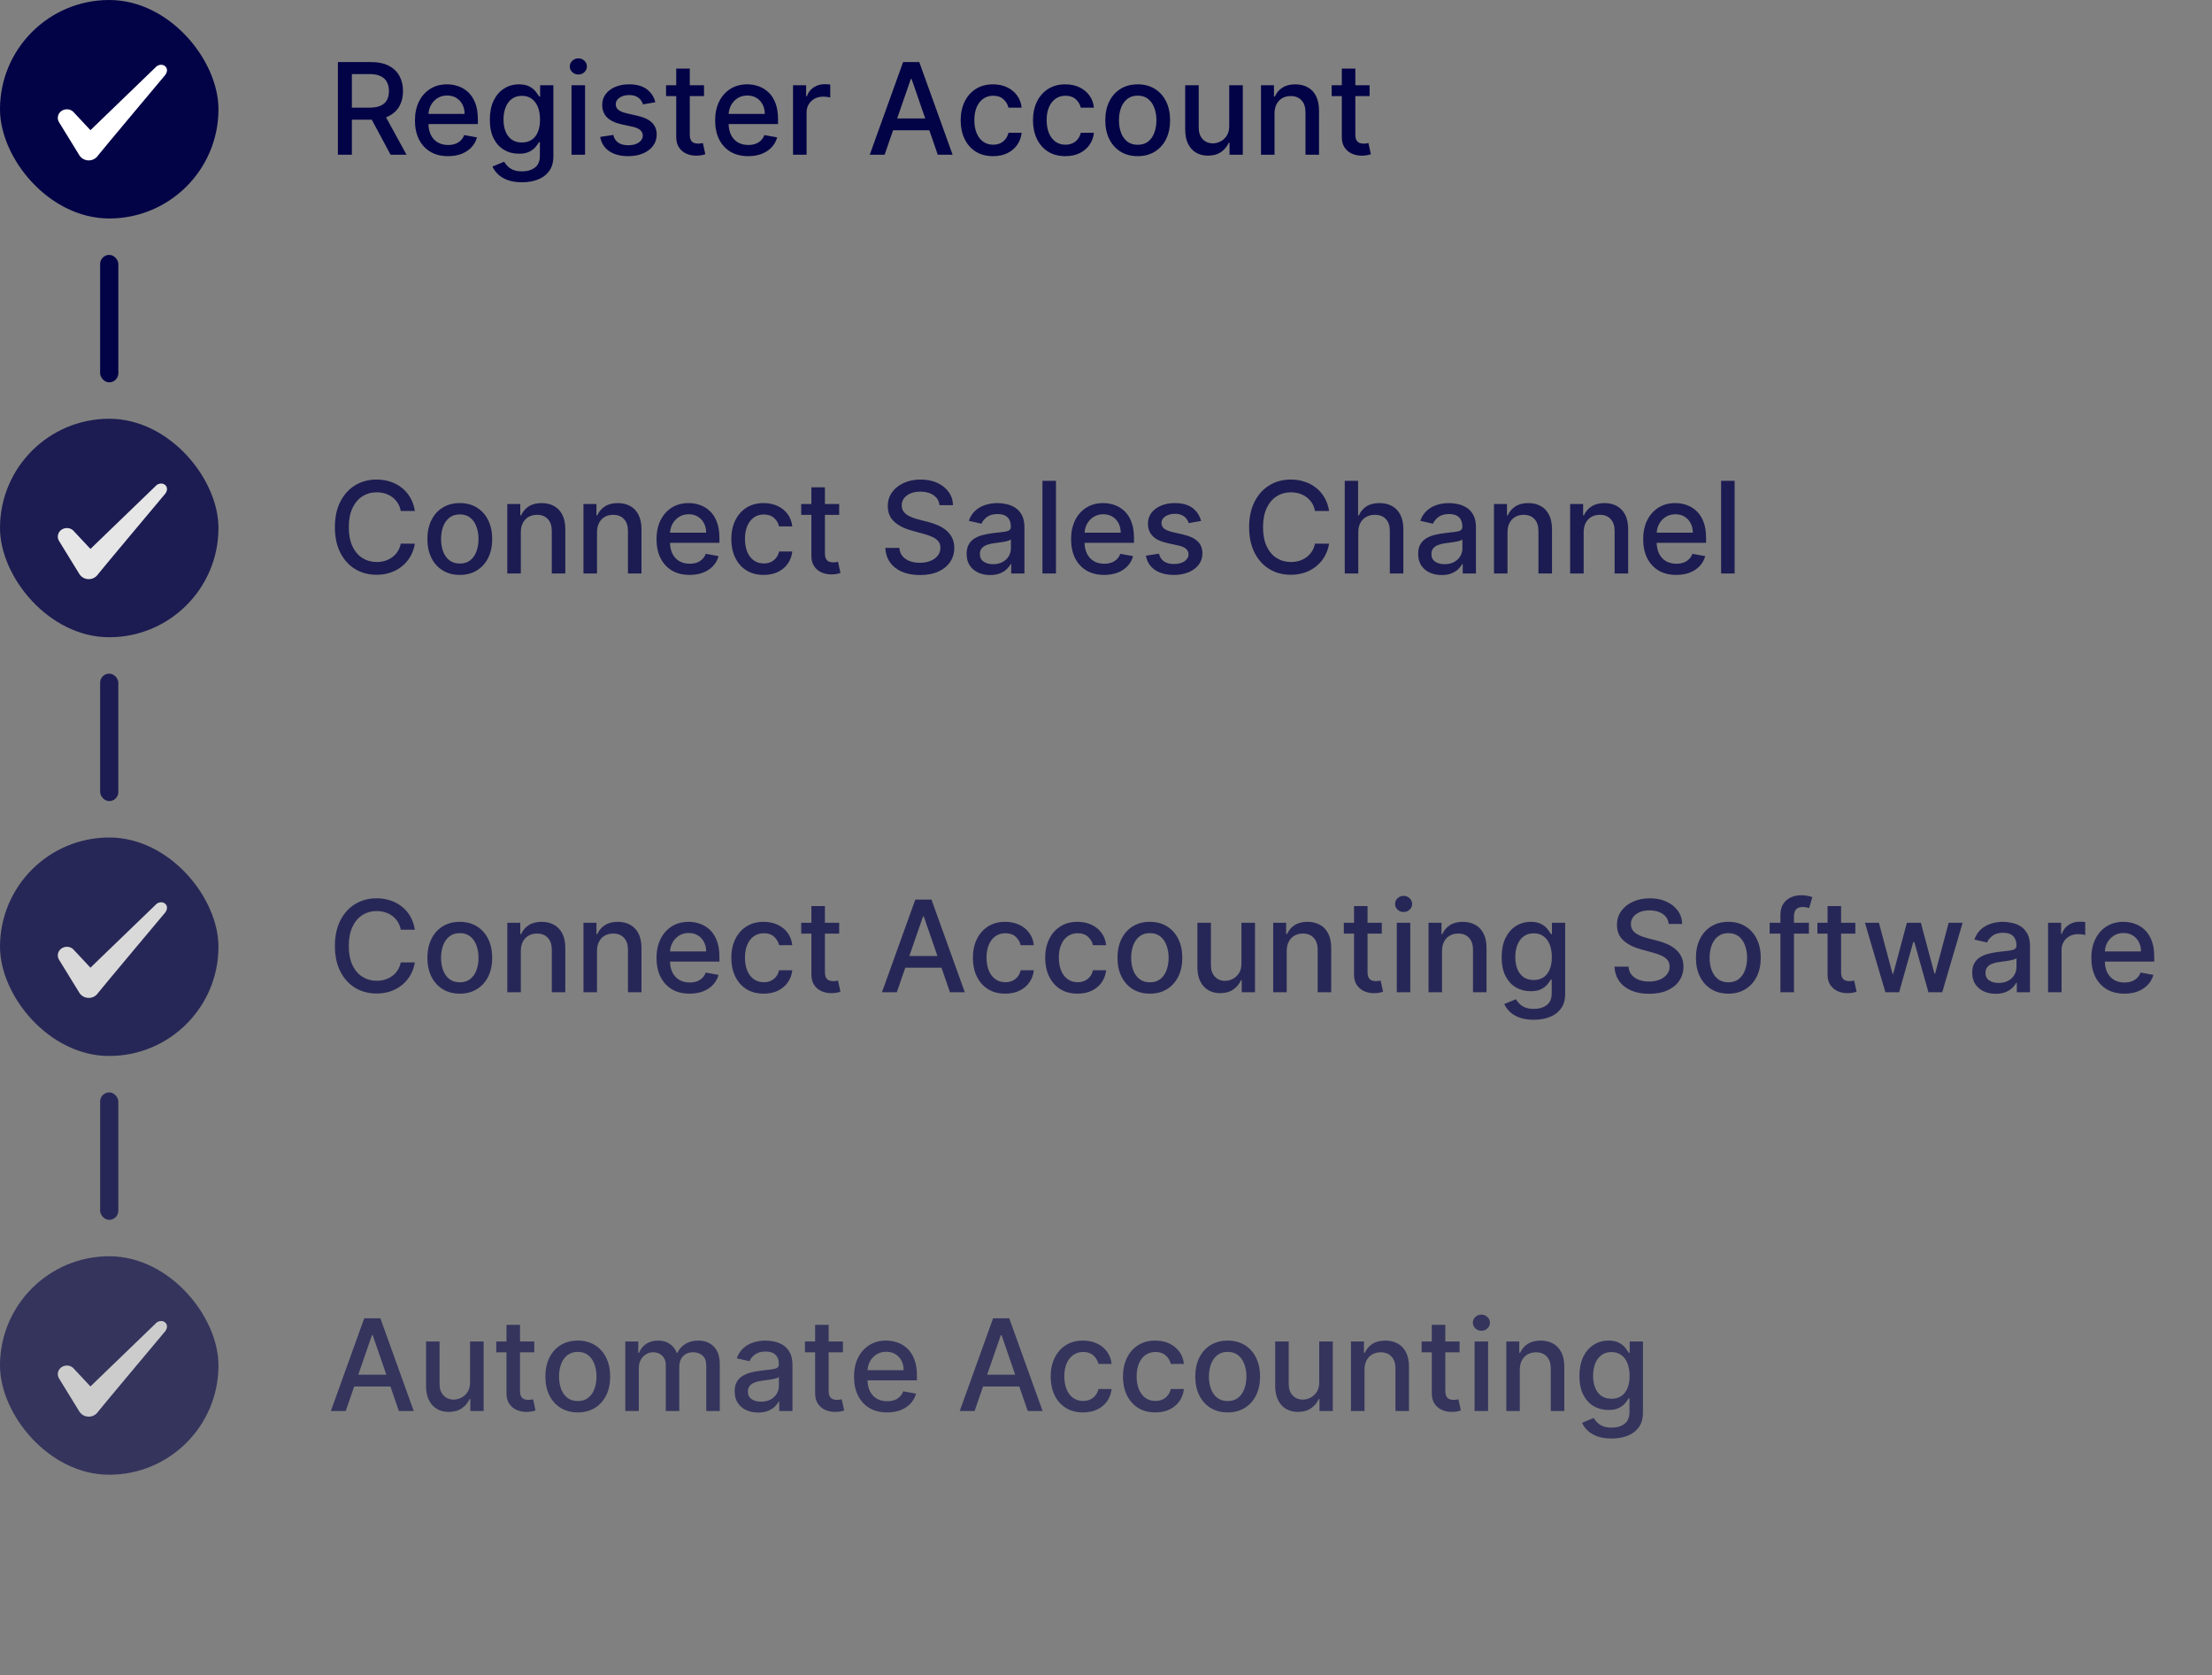 <svg width="243" height="184" viewBox="0 0 243 184" fill="none" xmlns="http://www.w3.org/2000/svg">
<rect x="0" y="0" width="243" height="184" fill="#808080" stroke="none"/>
<g clip-path="url(#clip0_6_53)">
<rect width="24" height="24" rx="12" fill="#020246"/>
<path fill-rule="evenodd" clip-rule="evenodd" d="M17.096 7.39L9.936 14.3L8.036 12.27C7.686 11.94 7.136 11.92 6.736 12.2C6.346 12.49 6.236 13 6.476 13.41L8.726 17.07C8.946 17.41 9.326 17.62 9.756 17.62C10.166 17.62 10.556 17.41 10.776 17.07C11.136 16.6 18.006 8.41 18.006 8.41C18.906 7.49 17.816 6.68 17.096 7.38V7.39Z" fill="white"/>
</g>
<rect x="11" y="28" width="2" height="14" rx="1" fill="#020246"/>
<path d="M37.119 17V6.818H40.748C41.537 6.818 42.191 6.954 42.712 7.226C43.235 7.498 43.626 7.874 43.885 8.354C44.144 8.832 44.273 9.384 44.273 10.01C44.273 10.633 44.142 11.182 43.88 11.655C43.621 12.126 43.23 12.492 42.707 12.754C42.186 13.016 41.532 13.147 40.743 13.147H37.994V11.825H40.604C41.101 11.825 41.505 11.753 41.817 11.611C42.132 11.468 42.362 11.261 42.508 10.989C42.654 10.718 42.727 10.391 42.727 10.01C42.727 9.625 42.652 9.292 42.503 9.011C42.357 8.729 42.127 8.513 41.812 8.364C41.5 8.212 41.091 8.136 40.584 8.136H38.655V17H37.119ZM42.145 12.406L44.66 17H42.91L40.445 12.406H42.145ZM49.218 17.154C48.466 17.154 47.818 16.993 47.274 16.672C46.734 16.347 46.316 15.891 46.022 15.305C45.73 14.715 45.584 14.024 45.584 13.232C45.584 12.449 45.73 11.76 46.022 11.163C46.316 10.567 46.727 10.101 47.254 9.766C47.785 9.432 48.404 9.264 49.114 9.264C49.545 9.264 49.962 9.335 50.367 9.478C50.771 9.62 51.134 9.844 51.455 10.149C51.777 10.454 52.031 10.85 52.216 11.337C52.402 11.821 52.495 12.41 52.495 13.102V13.629H46.424V12.516H51.038C51.038 12.124 50.958 11.778 50.799 11.477C50.64 11.172 50.416 10.931 50.128 10.756C49.843 10.58 49.508 10.492 49.124 10.492C48.706 10.492 48.342 10.595 48.03 10.8C47.722 11.003 47.483 11.268 47.314 11.596C47.148 11.921 47.066 12.274 47.066 12.655V13.525C47.066 14.035 47.155 14.47 47.334 14.827C47.516 15.185 47.77 15.459 48.095 15.648C48.419 15.833 48.799 15.926 49.233 15.926C49.515 15.926 49.772 15.886 50.004 15.807C50.236 15.724 50.436 15.601 50.605 15.439C50.774 15.277 50.904 15.076 50.993 14.837L52.4 15.091C52.287 15.505 52.085 15.868 51.794 16.18C51.505 16.488 51.142 16.728 50.705 16.901C50.27 17.07 49.775 17.154 49.218 17.154ZM57.346 20.023C56.739 20.023 56.217 19.943 55.779 19.784C55.345 19.625 54.991 19.415 54.716 19.153C54.441 18.891 54.235 18.604 54.099 18.293L55.377 17.766C55.466 17.912 55.586 18.066 55.735 18.228C55.887 18.394 56.093 18.535 56.351 18.651C56.613 18.767 56.95 18.825 57.36 18.825C57.924 18.825 58.39 18.687 58.758 18.412C59.125 18.14 59.309 17.706 59.309 17.109V15.608H59.215C59.125 15.77 58.996 15.951 58.827 16.15C58.661 16.349 58.433 16.521 58.141 16.667C57.849 16.813 57.47 16.886 57.002 16.886C56.399 16.886 55.856 16.745 55.372 16.463C54.891 16.178 54.51 15.759 54.228 15.205C53.95 14.648 53.811 13.964 53.811 13.152C53.811 12.34 53.948 11.644 54.223 11.064C54.502 10.484 54.883 10.04 55.367 9.732C55.851 9.42 56.399 9.264 57.012 9.264C57.486 9.264 57.869 9.344 58.161 9.503C58.453 9.659 58.68 9.841 58.842 10.05C59.008 10.258 59.135 10.443 59.225 10.602H59.334V9.364H60.791V17.169C60.791 17.825 60.638 18.364 60.334 18.785C60.029 19.206 59.616 19.517 59.096 19.72C58.578 19.922 57.995 20.023 57.346 20.023ZM57.331 15.653C57.758 15.653 58.119 15.553 58.414 15.354C58.713 15.152 58.938 14.864 59.091 14.489C59.246 14.111 59.324 13.659 59.324 13.132C59.324 12.618 59.248 12.166 59.096 11.775C58.943 11.384 58.719 11.079 58.424 10.86C58.129 10.638 57.765 10.527 57.331 10.527C56.883 10.527 56.51 10.643 56.212 10.875C55.914 11.104 55.688 11.415 55.536 11.81C55.387 12.204 55.312 12.645 55.312 13.132C55.312 13.633 55.388 14.072 55.541 14.45C55.693 14.827 55.919 15.122 56.217 15.335C56.519 15.547 56.89 15.653 57.331 15.653ZM62.784 17V9.364H64.271V17H62.784ZM63.535 8.185C63.277 8.185 63.055 8.099 62.869 7.927C62.687 7.751 62.596 7.542 62.596 7.3C62.596 7.055 62.687 6.846 62.869 6.674C63.055 6.498 63.277 6.411 63.535 6.411C63.794 6.411 64.014 6.498 64.196 6.674C64.382 6.846 64.475 7.055 64.475 7.3C64.475 7.542 64.382 7.751 64.196 7.927C64.014 8.099 63.794 8.185 63.535 8.185ZM71.993 11.228L70.646 11.467C70.589 11.294 70.5 11.13 70.377 10.974C70.258 10.819 70.096 10.691 69.89 10.592C69.685 10.492 69.428 10.443 69.12 10.443C68.699 10.443 68.347 10.537 68.066 10.726C67.784 10.912 67.643 11.152 67.643 11.447C67.643 11.702 67.737 11.907 67.926 12.063C68.115 12.219 68.42 12.347 68.841 12.446L70.054 12.724C70.757 12.887 71.281 13.137 71.625 13.475C71.97 13.813 72.142 14.252 72.142 14.793C72.142 15.25 72.01 15.658 71.745 16.016C71.483 16.37 71.116 16.649 70.646 16.851C70.178 17.053 69.636 17.154 69.02 17.154C68.165 17.154 67.467 16.972 66.927 16.607C66.387 16.239 66.055 15.717 65.933 15.041L67.37 14.822C67.459 15.197 67.643 15.48 67.921 15.673C68.2 15.861 68.563 15.956 69.01 15.956C69.497 15.956 69.887 15.855 70.178 15.653C70.47 15.447 70.616 15.197 70.616 14.902C70.616 14.663 70.526 14.463 70.347 14.3C70.172 14.138 69.902 14.015 69.537 13.932L68.245 13.649C67.532 13.487 67.005 13.228 66.663 12.874C66.326 12.519 66.156 12.07 66.156 11.526C66.156 11.075 66.282 10.681 66.534 10.343C66.786 10.005 67.134 9.741 67.578 9.553C68.022 9.36 68.531 9.264 69.105 9.264C69.93 9.264 70.579 9.443 71.053 9.801C71.527 10.156 71.841 10.631 71.993 11.228ZM77.341 9.364V10.557H73.17V9.364H77.341ZM74.289 7.534H75.775V14.758C75.775 15.046 75.818 15.263 75.904 15.409C75.991 15.552 76.102 15.649 76.238 15.702C76.377 15.752 76.528 15.777 76.69 15.777C76.809 15.777 76.914 15.769 77.003 15.752C77.093 15.736 77.162 15.722 77.212 15.712L77.481 16.94C77.394 16.974 77.272 17.007 77.113 17.04C76.954 17.076 76.755 17.096 76.516 17.099C76.125 17.106 75.76 17.037 75.422 16.891C75.084 16.745 74.811 16.519 74.602 16.215C74.393 15.91 74.289 15.527 74.289 15.066V7.534ZM82.195 17.154C81.442 17.154 80.794 16.993 80.251 16.672C79.711 16.347 79.293 15.891 78.998 15.305C78.706 14.715 78.561 14.024 78.561 13.232C78.561 12.449 78.706 11.76 78.998 11.163C79.293 10.567 79.704 10.101 80.231 9.766C80.761 9.432 81.381 9.264 82.09 9.264C82.521 9.264 82.939 9.335 83.343 9.478C83.748 9.62 84.111 9.844 84.432 10.149C84.754 10.454 85.007 10.85 85.193 11.337C85.378 11.821 85.471 12.41 85.471 13.102V13.629H79.401V12.516H84.014C84.014 12.124 83.935 11.778 83.776 11.477C83.617 11.172 83.393 10.931 83.105 10.756C82.82 10.58 82.485 10.492 82.1 10.492C81.683 10.492 81.318 10.595 81.007 10.8C80.698 11.003 80.46 11.268 80.291 11.596C80.125 11.921 80.042 12.274 80.042 12.655V13.525C80.042 14.035 80.132 14.47 80.311 14.827C80.493 15.185 80.746 15.459 81.071 15.648C81.396 15.833 81.775 15.926 82.21 15.926C82.491 15.926 82.748 15.886 82.98 15.807C83.212 15.724 83.413 15.601 83.582 15.439C83.751 15.277 83.88 15.076 83.97 14.837L85.377 15.091C85.264 15.505 85.062 15.868 84.77 16.18C84.482 16.488 84.119 16.728 83.681 16.901C83.247 17.07 82.752 17.154 82.195 17.154ZM87.12 17V9.364H88.557V10.577H88.637C88.776 10.166 89.021 9.843 89.373 9.607C89.727 9.369 90.128 9.249 90.576 9.249C90.668 9.249 90.778 9.253 90.904 9.259C91.033 9.266 91.134 9.274 91.207 9.284V10.706C91.147 10.689 91.041 10.671 90.889 10.651C90.736 10.628 90.584 10.617 90.431 10.617C90.08 10.617 89.767 10.691 89.492 10.84C89.22 10.986 89.005 11.19 88.846 11.452C88.686 11.71 88.607 12.005 88.607 12.337V17H87.12ZM97.178 17H95.547L99.211 6.818H100.986L104.65 17H103.02L100.141 8.668H100.061L97.178 17ZM97.451 13.013H102.741V14.305H97.451V13.013ZM109.095 17.154C108.356 17.154 107.719 16.987 107.186 16.652C106.655 16.314 106.248 15.848 105.963 15.255C105.678 14.662 105.535 13.982 105.535 13.217C105.535 12.441 105.681 11.757 105.973 11.163C106.264 10.567 106.675 10.101 107.206 9.766C107.736 9.432 108.361 9.264 109.08 9.264C109.66 9.264 110.177 9.372 110.631 9.587C111.085 9.799 111.451 10.098 111.73 10.482C112.011 10.867 112.179 11.316 112.232 11.829H110.785C110.706 11.472 110.523 11.163 110.238 10.905C109.957 10.646 109.579 10.517 109.105 10.517C108.69 10.517 108.328 10.626 108.016 10.845C107.708 11.061 107.467 11.369 107.295 11.77C107.123 12.168 107.037 12.638 107.037 13.182C107.037 13.739 107.121 14.219 107.29 14.624C107.459 15.028 107.698 15.341 108.006 15.563C108.318 15.785 108.684 15.896 109.105 15.896C109.386 15.896 109.642 15.845 109.87 15.742C110.102 15.636 110.296 15.485 110.452 15.29C110.611 15.094 110.722 14.859 110.785 14.584H112.232C112.179 15.078 112.018 15.518 111.75 15.906C111.481 16.294 111.122 16.599 110.671 16.821C110.223 17.043 109.698 17.154 109.095 17.154ZM117.038 17.154C116.299 17.154 115.663 16.987 115.129 16.652C114.599 16.314 114.191 15.848 113.906 15.255C113.621 14.662 113.479 13.982 113.479 13.217C113.479 12.441 113.624 11.757 113.916 11.163C114.208 10.567 114.619 10.101 115.149 9.766C115.679 9.432 116.304 9.264 117.023 9.264C117.603 9.264 118.12 9.372 118.574 9.587C119.028 9.799 119.395 10.098 119.673 10.482C119.955 10.867 120.122 11.316 120.175 11.829H118.729C118.649 11.472 118.467 11.163 118.182 10.905C117.9 10.646 117.522 10.517 117.048 10.517C116.634 10.517 116.271 10.626 115.959 10.845C115.651 11.061 115.411 11.369 115.238 11.77C115.066 12.168 114.98 12.638 114.98 13.182C114.98 13.739 115.064 14.219 115.233 14.624C115.403 15.028 115.641 15.341 115.949 15.563C116.261 15.785 116.627 15.896 117.048 15.896C117.33 15.896 117.585 15.845 117.814 15.742C118.046 15.636 118.24 15.485 118.395 15.29C118.555 15.094 118.666 14.859 118.729 14.584H120.175C120.122 15.078 119.961 15.518 119.693 15.906C119.425 16.294 119.065 16.599 118.614 16.821C118.167 17.043 117.641 17.154 117.038 17.154ZM124.982 17.154C124.266 17.154 123.641 16.99 123.107 16.662C122.574 16.334 122.159 15.875 121.864 15.285C121.569 14.695 121.422 14.005 121.422 13.217C121.422 12.425 121.569 11.732 121.864 11.139C122.159 10.545 122.574 10.085 123.107 9.756C123.641 9.428 124.266 9.264 124.982 9.264C125.697 9.264 126.322 9.428 126.856 9.756C127.389 10.085 127.804 10.545 128.099 11.139C128.394 11.732 128.541 12.425 128.541 13.217C128.541 14.005 128.394 14.695 128.099 15.285C127.804 15.875 127.389 16.334 126.856 16.662C126.322 16.99 125.697 17.154 124.982 17.154ZM124.987 15.906C125.451 15.906 125.835 15.784 126.14 15.538C126.445 15.293 126.67 14.967 126.816 14.559C126.965 14.151 127.04 13.702 127.04 13.212C127.04 12.724 126.965 12.277 126.816 11.869C126.67 11.458 126.445 11.129 126.14 10.88C125.835 10.631 125.451 10.507 124.987 10.507C124.519 10.507 124.131 10.631 123.823 10.88C123.518 11.129 123.291 11.458 123.142 11.869C122.996 12.277 122.923 12.724 122.923 13.212C122.923 13.702 122.996 14.151 123.142 14.559C123.291 14.967 123.518 15.293 123.823 15.538C124.131 15.784 124.519 15.906 124.987 15.906ZM135.038 13.833V9.364H136.529V17H135.068V15.678H134.988C134.812 16.085 134.531 16.425 134.143 16.697C133.758 16.965 133.28 17.099 132.706 17.099C132.216 17.099 131.781 16.992 131.404 16.776C131.029 16.558 130.734 16.234 130.519 15.807C130.307 15.379 130.2 14.851 130.2 14.221V9.364H131.687V14.042C131.687 14.562 131.831 14.977 132.119 15.285C132.408 15.593 132.782 15.747 133.243 15.747C133.521 15.747 133.798 15.678 134.073 15.538C134.352 15.399 134.582 15.189 134.764 14.907C134.95 14.625 135.041 14.267 135.038 13.833ZM140.013 12.466V17H138.527V9.364H139.953V10.607H140.048C140.224 10.202 140.499 9.877 140.873 9.632C141.251 9.387 141.727 9.264 142.3 9.264C142.82 9.264 143.276 9.374 143.667 9.592C144.058 9.808 144.362 10.129 144.577 10.557C144.792 10.984 144.9 11.513 144.9 12.143V17H143.414V12.322C143.414 11.768 143.27 11.336 142.981 11.024C142.693 10.709 142.297 10.552 141.793 10.552C141.448 10.552 141.142 10.626 140.873 10.776C140.608 10.925 140.398 11.143 140.242 11.432C140.089 11.717 140.013 12.062 140.013 12.466ZM150.458 9.364V10.557H146.287V9.364H150.458ZM147.406 7.534H148.892V14.758C148.892 15.046 148.935 15.263 149.022 15.409C149.108 15.552 149.219 15.649 149.355 15.702C149.494 15.752 149.645 15.777 149.807 15.777C149.926 15.777 150.031 15.769 150.12 15.752C150.21 15.736 150.279 15.722 150.329 15.712L150.598 16.94C150.511 16.974 150.389 17.007 150.23 17.04C150.071 17.076 149.872 17.096 149.633 17.099C149.242 17.106 148.877 17.037 148.539 16.891C148.201 16.745 147.928 16.519 147.719 16.215C147.51 15.91 147.406 15.527 147.406 15.066V7.534Z" fill="#020246"/>
<g opacity="0.8">
<g clip-path="url(#clip1_6_53)">
<rect y="46" width="24" height="24" rx="12" fill="#020246"/>
<path fill-rule="evenodd" clip-rule="evenodd" d="M17.096 53.39L9.936 60.3L8.036 58.27C7.686 57.94 7.136 57.92 6.736 58.2C6.346 58.49 6.236 59 6.476 59.41L8.726 63.07C8.946 63.41 9.326 63.62 9.756 63.62C10.166 63.62 10.556 63.41 10.776 63.07C11.136 62.6 18.006 54.41 18.006 54.41C18.906 53.49 17.816 52.68 17.096 53.38V53.39Z" fill="white"/>
</g>
<rect x="11" y="74" width="2" height="14" rx="1" fill="#020246"/>
<path d="M45.575 56.129H44.024C43.965 55.798 43.853 55.506 43.691 55.254C43.529 55.002 43.33 54.789 43.094 54.613C42.859 54.437 42.596 54.305 42.304 54.215C42.016 54.126 41.709 54.081 41.384 54.081C40.798 54.081 40.272 54.228 39.808 54.523C39.347 54.818 38.983 55.251 38.715 55.821C38.449 56.391 38.317 57.087 38.317 57.909C38.317 58.738 38.449 59.437 38.715 60.007C38.983 60.577 39.349 61.008 39.813 61.3C40.277 61.591 40.799 61.737 41.379 61.737C41.701 61.737 42.006 61.694 42.294 61.608C42.586 61.519 42.849 61.388 43.084 61.215C43.32 61.043 43.519 60.832 43.681 60.584C43.847 60.332 43.961 60.044 44.024 59.719L45.575 59.724C45.492 60.224 45.332 60.685 45.093 61.106C44.858 61.523 44.554 61.885 44.183 62.19C43.815 62.491 43.394 62.725 42.92 62.891C42.447 63.056 41.929 63.139 41.369 63.139C40.488 63.139 39.702 62.93 39.013 62.513C38.323 62.092 37.78 61.49 37.382 60.708C36.988 59.926 36.791 58.993 36.791 57.909C36.791 56.822 36.989 55.889 37.387 55.11C37.785 54.328 38.328 53.728 39.018 53.31C39.707 52.889 40.491 52.679 41.369 52.679C41.91 52.679 42.413 52.757 42.881 52.913C43.351 53.065 43.774 53.291 44.148 53.589C44.523 53.884 44.833 54.245 45.078 54.673C45.323 55.097 45.489 55.582 45.575 56.129ZM50.511 63.154C49.795 63.154 49.17 62.99 48.636 62.662C48.103 62.334 47.689 61.875 47.394 61.285C47.099 60.695 46.951 60.005 46.951 59.217C46.951 58.425 47.099 57.732 47.394 57.139C47.689 56.545 48.103 56.084 48.636 55.756C49.17 55.428 49.795 55.264 50.511 55.264C51.227 55.264 51.852 55.428 52.385 55.756C52.919 56.084 53.333 56.545 53.628 57.139C53.923 57.732 54.071 58.425 54.071 59.217C54.071 60.005 53.923 60.695 53.628 61.285C53.333 61.875 52.919 62.334 52.385 62.662C51.852 62.99 51.227 63.154 50.511 63.154ZM50.516 61.906C50.98 61.906 51.364 61.784 51.669 61.538C51.974 61.293 52.2 60.967 52.345 60.559C52.495 60.151 52.569 59.702 52.569 59.212C52.569 58.724 52.495 58.277 52.345 57.869C52.2 57.458 51.974 57.129 51.669 56.88C51.364 56.631 50.98 56.507 50.516 56.507C50.048 56.507 49.661 56.631 49.352 56.88C49.047 57.129 48.821 57.458 48.671 57.869C48.526 58.277 48.453 58.724 48.453 59.212C48.453 59.702 48.526 60.151 48.671 60.559C48.821 60.967 49.047 61.293 49.352 61.538C49.661 61.784 50.048 61.906 50.516 61.906ZM57.216 58.466V63H55.73V55.364H57.157V56.606H57.251C57.427 56.202 57.702 55.877 58.076 55.632C58.454 55.387 58.93 55.264 59.503 55.264C60.024 55.264 60.479 55.374 60.87 55.592C61.261 55.808 61.565 56.129 61.78 56.557C61.996 56.984 62.103 57.513 62.103 58.143V63H60.617V58.322C60.617 57.768 60.473 57.336 60.184 57.024C59.896 56.709 59.5 56.552 58.996 56.552C58.651 56.552 58.345 56.626 58.076 56.776C57.811 56.925 57.601 57.144 57.445 57.432C57.292 57.717 57.216 58.062 57.216 58.466ZM65.584 58.466V63H64.097V55.364H65.524V56.606H65.618C65.794 56.202 66.069 55.877 66.444 55.632C66.821 55.387 67.297 55.264 67.87 55.264C68.391 55.264 68.847 55.374 69.238 55.592C69.629 55.808 69.932 56.129 70.147 56.557C70.363 56.984 70.471 57.513 70.471 58.143V63H68.984V58.322C68.984 57.768 68.84 57.336 68.552 57.024C68.263 56.709 67.867 56.552 67.363 56.552C67.019 56.552 66.712 56.626 66.444 56.776C66.178 56.925 65.968 57.144 65.812 57.432C65.66 57.717 65.584 58.062 65.584 58.466ZM75.755 63.154C75.003 63.154 74.355 62.993 73.811 62.672C73.271 62.347 72.854 61.891 72.559 61.305C72.267 60.715 72.121 60.024 72.121 59.231C72.121 58.449 72.267 57.76 72.559 57.163C72.854 56.567 73.265 56.101 73.791 55.766C74.322 55.432 74.942 55.264 75.651 55.264C76.082 55.264 76.499 55.336 76.904 55.478C77.308 55.62 77.671 55.844 77.993 56.149C78.314 56.454 78.568 56.85 78.753 57.337C78.939 57.821 79.032 58.41 79.032 59.102V59.629H72.961V58.516H77.575C77.575 58.124 77.495 57.778 77.336 57.477C77.177 57.172 76.954 56.931 76.665 56.756C76.38 56.58 76.045 56.492 75.661 56.492C75.243 56.492 74.879 56.595 74.567 56.8C74.259 57.003 74.02 57.268 73.851 57.596C73.686 57.921 73.603 58.274 73.603 58.655V59.525C73.603 60.035 73.692 60.469 73.871 60.827C74.053 61.185 74.307 61.459 74.632 61.648C74.957 61.833 75.336 61.926 75.77 61.926C76.052 61.926 76.309 61.886 76.541 61.807C76.773 61.724 76.973 61.601 77.142 61.439C77.311 61.276 77.441 61.076 77.53 60.837L78.937 61.091C78.825 61.505 78.622 61.868 78.331 62.18C78.042 62.488 77.679 62.728 77.242 62.901C76.808 63.07 76.312 63.154 75.755 63.154ZM83.897 63.154C83.158 63.154 82.522 62.987 81.989 62.652C81.458 62.314 81.05 61.848 80.765 61.255C80.48 60.662 80.338 59.982 80.338 59.217C80.338 58.441 80.484 57.757 80.775 57.163C81.067 56.567 81.478 56.101 82.008 55.766C82.539 55.432 83.163 55.264 83.883 55.264C84.463 55.264 84.98 55.372 85.434 55.587C85.888 55.8 86.254 56.098 86.532 56.482C86.814 56.867 86.982 57.316 87.035 57.83H85.588C85.508 57.472 85.326 57.163 85.041 56.905C84.759 56.646 84.382 56.517 83.907 56.517C83.493 56.517 83.13 56.626 82.819 56.845C82.51 57.061 82.27 57.369 82.098 57.77C81.925 58.168 81.839 58.638 81.839 59.182C81.839 59.739 81.924 60.219 82.093 60.624C82.262 61.028 82.501 61.341 82.809 61.563C83.12 61.785 83.487 61.896 83.907 61.896C84.189 61.896 84.444 61.845 84.673 61.742C84.905 61.636 85.099 61.485 85.255 61.29C85.414 61.094 85.525 60.859 85.588 60.584H87.035C86.982 61.078 86.821 61.519 86.552 61.906C86.284 62.294 85.924 62.599 85.474 62.821C85.026 63.043 84.501 63.154 83.897 63.154ZM92.189 55.364V56.557H88.018V55.364H92.189ZM89.136 53.534H90.623V60.758C90.623 61.046 90.666 61.263 90.752 61.409C90.838 61.552 90.949 61.649 91.085 61.702C91.224 61.752 91.375 61.777 91.538 61.777C91.657 61.777 91.761 61.769 91.851 61.752C91.94 61.736 92.01 61.722 92.06 61.712L92.328 62.94C92.242 62.974 92.119 63.007 91.96 63.04C91.801 63.076 91.602 63.096 91.364 63.099C90.972 63.106 90.608 63.036 90.27 62.891C89.932 62.745 89.658 62.519 89.45 62.215C89.241 61.91 89.136 61.527 89.136 61.066V53.534ZM103.211 55.493C103.158 55.022 102.939 54.658 102.555 54.399C102.17 54.137 101.686 54.006 101.103 54.006C100.685 54.006 100.324 54.073 100.019 54.205C99.714 54.334 99.477 54.514 99.308 54.742C99.142 54.968 99.06 55.224 99.06 55.513C99.06 55.755 99.116 55.964 99.229 56.139C99.345 56.315 99.496 56.462 99.681 56.582C99.87 56.698 100.072 56.795 100.288 56.875C100.503 56.951 100.71 57.014 100.909 57.064L101.903 57.322C102.228 57.402 102.561 57.51 102.903 57.646C103.244 57.782 103.561 57.961 103.852 58.182C104.144 58.405 104.379 58.68 104.558 59.008C104.741 59.336 104.832 59.729 104.832 60.186C104.832 60.763 104.683 61.275 104.384 61.722C104.089 62.17 103.66 62.523 103.097 62.781C102.536 63.04 101.859 63.169 101.063 63.169C100.301 63.169 99.641 63.048 99.085 62.806C98.528 62.564 98.092 62.221 97.777 61.777C97.462 61.33 97.288 60.799 97.255 60.186H98.796C98.826 60.554 98.945 60.861 99.154 61.106C99.366 61.348 99.636 61.528 99.965 61.648C100.296 61.764 100.659 61.822 101.053 61.822C101.487 61.822 101.874 61.754 102.212 61.618C102.553 61.479 102.821 61.286 103.017 61.041C103.213 60.793 103.31 60.503 103.31 60.171C103.31 59.87 103.224 59.623 103.052 59.43C102.883 59.238 102.652 59.079 102.361 58.953C102.072 58.827 101.746 58.716 101.381 58.62L100.178 58.292C99.363 58.07 98.717 57.743 98.239 57.312C97.765 56.882 97.528 56.312 97.528 55.602C97.528 55.016 97.688 54.504 98.006 54.066C98.324 53.629 98.755 53.289 99.298 53.047C99.842 52.802 100.455 52.679 101.138 52.679C101.827 52.679 102.435 52.8 102.962 53.042C103.493 53.284 103.91 53.617 104.215 54.041C104.52 54.462 104.679 54.946 104.692 55.493H103.211ZM108.77 63.169C108.287 63.169 107.849 63.08 107.458 62.901C107.067 62.718 106.757 62.455 106.528 62.11C106.303 61.765 106.19 61.343 106.19 60.842C106.19 60.411 106.273 60.057 106.439 59.778C106.604 59.5 106.828 59.28 107.11 59.117C107.392 58.955 107.706 58.832 108.055 58.749C108.403 58.666 108.757 58.603 109.118 58.56C109.576 58.507 109.947 58.464 110.232 58.431C110.517 58.395 110.724 58.337 110.854 58.257C110.983 58.178 111.047 58.048 111.047 57.869V57.834C111.047 57.4 110.925 57.064 110.68 56.825C110.438 56.587 110.076 56.467 109.596 56.467C109.095 56.467 108.701 56.578 108.412 56.8C108.127 57.019 107.93 57.263 107.821 57.531L106.424 57.213C106.59 56.749 106.831 56.374 107.15 56.09C107.471 55.801 107.841 55.592 108.258 55.463C108.676 55.331 109.115 55.264 109.576 55.264C109.881 55.264 110.204 55.301 110.545 55.374C110.89 55.443 111.211 55.572 111.51 55.761C111.811 55.95 112.058 56.22 112.251 56.572C112.443 56.92 112.539 57.372 112.539 57.929V63H111.087V61.956H111.028C110.931 62.148 110.787 62.337 110.595 62.523C110.403 62.708 110.156 62.862 109.854 62.985C109.553 63.108 109.191 63.169 108.77 63.169ZM109.094 61.976C109.505 61.976 109.856 61.895 110.148 61.732C110.443 61.57 110.666 61.358 110.819 61.096C110.974 60.831 111.052 60.547 111.052 60.246V59.261C110.999 59.314 110.897 59.364 110.744 59.41C110.595 59.454 110.424 59.492 110.232 59.525C110.04 59.555 109.853 59.583 109.67 59.609C109.488 59.633 109.336 59.653 109.213 59.669C108.925 59.706 108.661 59.767 108.422 59.853C108.187 59.939 107.998 60.063 107.856 60.226C107.716 60.385 107.647 60.597 107.647 60.862C107.647 61.23 107.783 61.508 108.055 61.697C108.326 61.883 108.673 61.976 109.094 61.976ZM116.005 52.818V63H114.519V52.818H116.005ZM121.296 63.154C120.544 63.154 119.896 62.993 119.352 62.672C118.812 62.347 118.395 61.891 118.1 61.305C117.808 60.715 117.662 60.024 117.662 59.231C117.662 58.449 117.808 57.76 118.1 57.163C118.395 56.567 118.806 56.101 119.333 55.766C119.863 55.432 120.483 55.264 121.192 55.264C121.623 55.264 122.04 55.336 122.445 55.478C122.849 55.62 123.212 55.844 123.534 56.149C123.855 56.454 124.109 56.85 124.294 57.337C124.48 57.821 124.573 58.41 124.573 59.102V59.629H118.502V58.516H123.116C123.116 58.124 123.036 57.778 122.877 57.477C122.718 57.172 122.494 56.931 122.206 56.756C121.921 56.58 121.586 56.492 121.202 56.492C120.784 56.492 120.42 56.595 120.108 56.8C119.8 57.003 119.561 57.268 119.392 57.596C119.227 57.921 119.144 58.274 119.144 58.655V59.525C119.144 60.035 119.233 60.469 119.412 60.827C119.594 61.185 119.848 61.459 120.173 61.648C120.498 61.833 120.877 61.926 121.311 61.926C121.593 61.926 121.85 61.886 122.082 61.807C122.314 61.724 122.514 61.601 122.683 61.439C122.852 61.276 122.982 61.076 123.071 60.837L124.478 61.091C124.365 61.505 124.163 61.868 123.872 62.18C123.583 62.488 123.22 62.728 122.783 62.901C122.349 63.07 121.853 63.154 121.296 63.154ZM131.944 57.228L130.597 57.467C130.541 57.294 130.451 57.13 130.328 56.974C130.209 56.819 130.047 56.691 129.841 56.592C129.636 56.492 129.379 56.443 129.071 56.443C128.65 56.443 128.298 56.537 128.017 56.726C127.735 56.911 127.594 57.152 127.594 57.447C127.594 57.702 127.689 57.907 127.877 58.063C128.066 58.219 128.371 58.347 128.792 58.446L130.005 58.724C130.708 58.887 131.232 59.137 131.576 59.475C131.921 59.813 132.093 60.252 132.093 60.793C132.093 61.25 131.961 61.658 131.696 62.016C131.434 62.37 131.068 62.649 130.597 62.851C130.13 63.053 129.588 63.154 128.971 63.154C128.116 63.154 127.418 62.972 126.878 62.607C126.338 62.239 126.007 61.717 125.884 61.041L127.321 60.822C127.41 61.197 127.594 61.48 127.873 61.673C128.151 61.861 128.514 61.956 128.961 61.956C129.449 61.956 129.838 61.855 130.13 61.653C130.421 61.447 130.567 61.197 130.567 60.902C130.567 60.663 130.478 60.463 130.299 60.3C130.123 60.138 129.853 60.015 129.488 59.932L128.196 59.649C127.483 59.487 126.956 59.228 126.615 58.874C126.277 58.519 126.108 58.07 126.108 57.526C126.108 57.075 126.234 56.681 126.485 56.343C126.737 56.005 127.085 55.742 127.529 55.553C127.974 55.36 128.482 55.264 129.056 55.264C129.881 55.264 130.531 55.443 131.005 55.801C131.479 56.156 131.792 56.631 131.944 57.228ZM146.009 56.129H144.458C144.398 55.798 144.287 55.506 144.125 55.254C143.962 55.002 143.763 54.789 143.528 54.613C143.293 54.437 143.029 54.305 142.738 54.215C142.449 54.126 142.143 54.081 141.818 54.081C141.231 54.081 140.706 54.228 140.242 54.523C139.781 54.818 139.417 55.251 139.148 55.821C138.883 56.391 138.75 57.087 138.75 57.909C138.75 58.738 138.883 59.437 139.148 60.007C139.417 60.577 139.783 61.008 140.247 61.3C140.711 61.591 141.233 61.737 141.813 61.737C142.134 61.737 142.439 61.694 142.728 61.608C143.019 61.519 143.283 61.388 143.518 61.215C143.753 61.043 143.952 60.832 144.115 60.584C144.28 60.332 144.395 60.044 144.458 59.719L146.009 59.724C145.926 60.224 145.765 60.685 145.527 61.106C145.291 61.523 144.988 61.885 144.617 62.19C144.249 62.491 143.828 62.725 143.354 62.891C142.88 63.056 142.363 63.139 141.803 63.139C140.921 63.139 140.136 62.93 139.446 62.513C138.757 62.092 138.213 61.49 137.816 60.708C137.421 59.926 137.224 58.993 137.224 57.909C137.224 56.822 137.423 55.889 137.821 55.11C138.218 54.328 138.762 53.728 139.451 53.31C140.141 52.889 140.925 52.679 141.803 52.679C142.343 52.679 142.847 52.757 143.314 52.913C143.785 53.065 144.208 53.291 144.582 53.589C144.957 53.884 145.266 54.245 145.512 54.673C145.757 55.097 145.923 55.582 146.009 56.129ZM149.214 58.466V63H147.728V52.818H149.194V56.606H149.289C149.468 56.196 149.741 55.869 150.109 55.627C150.477 55.385 150.958 55.264 151.551 55.264C152.075 55.264 152.532 55.372 152.923 55.587C153.318 55.803 153.622 56.124 153.838 56.552C154.057 56.976 154.166 57.506 154.166 58.143V63H152.68V58.322C152.68 57.762 152.535 57.327 152.247 57.019C151.959 56.708 151.558 56.552 151.044 56.552C150.693 56.552 150.378 56.626 150.099 56.776C149.824 56.925 149.607 57.144 149.448 57.432C149.292 57.717 149.214 58.062 149.214 58.466ZM158.372 63.169C157.888 63.169 157.451 63.08 157.059 62.901C156.668 62.718 156.358 62.455 156.13 62.11C155.904 61.765 155.792 61.343 155.792 60.842C155.792 60.411 155.875 60.057 156.04 59.778C156.206 59.5 156.43 59.28 156.711 59.117C156.993 58.955 157.308 58.832 157.656 58.749C158.004 58.666 158.359 58.603 158.72 58.56C159.177 58.507 159.549 58.464 159.834 58.431C160.119 58.395 160.326 58.337 160.455 58.257C160.584 58.178 160.649 58.048 160.649 57.869V57.834C160.649 57.4 160.526 57.064 160.281 56.825C160.039 56.587 159.678 56.467 159.197 56.467C158.697 56.467 158.302 56.578 158.014 56.8C157.729 57.019 157.532 57.263 157.422 57.531L156.025 57.213C156.191 56.749 156.433 56.374 156.751 56.09C157.073 55.801 157.442 55.592 157.86 55.463C158.278 55.331 158.717 55.264 159.177 55.264C159.482 55.264 159.805 55.301 160.147 55.374C160.492 55.443 160.813 55.572 161.111 55.761C161.413 55.95 161.66 56.22 161.852 56.572C162.044 56.92 162.14 57.372 162.14 57.929V63H160.689V61.956H160.629C160.533 62.148 160.389 62.337 160.197 62.523C160.004 62.708 159.757 62.862 159.456 62.985C159.154 63.108 158.793 63.169 158.372 63.169ZM158.695 61.976C159.106 61.976 159.457 61.895 159.749 61.732C160.044 61.57 160.268 61.358 160.42 61.096C160.576 60.831 160.654 60.547 160.654 60.246V59.261C160.601 59.314 160.498 59.364 160.346 59.41C160.197 59.454 160.026 59.492 159.834 59.525C159.641 59.555 159.454 59.583 159.272 59.609C159.09 59.633 158.937 59.653 158.814 59.669C158.526 59.706 158.263 59.767 158.024 59.853C157.789 59.939 157.6 60.063 157.457 60.226C157.318 60.385 157.248 60.597 157.248 60.862C157.248 61.23 157.384 61.508 157.656 61.697C157.928 61.883 158.274 61.976 158.695 61.976ZM165.607 58.466V63H164.12V55.364H165.547V56.606H165.642C165.817 56.202 166.092 55.877 166.467 55.632C166.845 55.387 167.32 55.264 167.894 55.264C168.414 55.264 168.87 55.374 169.261 55.592C169.652 55.808 169.955 56.129 170.171 56.557C170.386 56.984 170.494 57.513 170.494 58.143V63H169.007V58.322C169.007 57.768 168.863 57.336 168.575 57.024C168.287 56.709 167.891 56.552 167.387 56.552C167.042 56.552 166.735 56.626 166.467 56.776C166.202 56.925 165.991 57.144 165.836 57.432C165.683 57.717 165.607 58.062 165.607 58.466ZM173.974 58.466V63H172.488V55.364H173.914V56.606H174.009C174.185 56.202 174.46 55.877 174.834 55.632C175.212 55.387 175.688 55.264 176.261 55.264C176.781 55.264 177.237 55.374 177.628 55.592C178.019 55.808 178.323 56.129 178.538 56.557C178.753 56.984 178.861 57.513 178.861 58.143V63H177.375V58.322C177.375 57.768 177.23 57.336 176.942 57.024C176.654 56.709 176.258 56.552 175.754 56.552C175.409 56.552 175.103 56.626 174.834 56.776C174.569 56.925 174.359 57.144 174.203 57.432C174.05 57.717 173.974 58.062 173.974 58.466ZM184.146 63.154C183.394 63.154 182.746 62.993 182.202 62.672C181.662 62.347 181.244 61.891 180.949 61.305C180.658 60.715 180.512 60.024 180.512 59.231C180.512 58.449 180.658 57.76 180.949 57.163C181.244 56.567 181.655 56.101 182.182 55.766C182.712 55.432 183.332 55.264 184.042 55.264C184.472 55.264 184.89 55.336 185.294 55.478C185.699 55.62 186.062 55.844 186.383 56.149C186.705 56.454 186.958 56.85 187.144 57.337C187.329 57.821 187.422 58.41 187.422 59.102V59.629H181.352V58.516H185.966C185.966 58.124 185.886 57.778 185.727 57.477C185.568 57.172 185.344 56.931 185.056 56.756C184.771 56.58 184.436 56.492 184.051 56.492C183.634 56.492 183.269 56.595 182.958 56.8C182.65 57.003 182.411 57.268 182.242 57.596C182.076 57.921 181.993 58.274 181.993 58.655V59.525C181.993 60.035 182.083 60.469 182.262 60.827C182.444 61.185 182.698 61.459 183.022 61.648C183.347 61.833 183.727 61.926 184.161 61.926C184.443 61.926 184.699 61.886 184.931 61.807C185.163 61.724 185.364 61.601 185.533 61.439C185.702 61.276 185.831 61.076 185.921 60.837L187.328 61.091C187.215 61.505 187.013 61.868 186.721 62.18C186.433 62.488 186.07 62.728 185.632 62.901C185.198 63.07 184.703 63.154 184.146 63.154ZM190.558 52.818V63H189.072V52.818H190.558Z" fill="#020246"/>
</g>
<g opacity="0.7">
<g clip-path="url(#clip2_6_53)">
<rect y="92" width="24" height="24" rx="12" fill="#020246"/>
<path fill-rule="evenodd" clip-rule="evenodd" d="M17.096 99.39L9.936 106.3L8.036 104.27C7.686 103.94 7.136 103.92 6.736 104.2C6.346 104.49 6.236 105 6.476 105.41L8.726 109.07C8.946 109.41 9.326 109.62 9.756 109.62C10.166 109.62 10.556 109.41 10.776 109.07C11.136 108.6 18.006 100.41 18.006 100.41C18.906 99.49 17.816 98.68 17.096 99.38V99.39Z" fill="white"/>
</g>
<rect x="11" y="120" width="2" height="14" rx="1" fill="#020246"/>
<path d="M45.575 102.129H44.024C43.965 101.798 43.853 101.506 43.691 101.254C43.529 101.002 43.33 100.789 43.094 100.613C42.859 100.437 42.596 100.305 42.304 100.215C42.016 100.126 41.709 100.081 41.384 100.081C40.798 100.081 40.272 100.228 39.808 100.523C39.347 100.818 38.983 101.251 38.715 101.821C38.449 102.391 38.317 103.087 38.317 103.909C38.317 104.738 38.449 105.437 38.715 106.007C38.983 106.577 39.349 107.008 39.813 107.3C40.277 107.591 40.799 107.737 41.379 107.737C41.701 107.737 42.006 107.694 42.294 107.608C42.586 107.518 42.849 107.388 43.084 107.215C43.32 107.043 43.519 106.832 43.681 106.584C43.847 106.332 43.961 106.044 44.024 105.719L45.575 105.724C45.492 106.224 45.332 106.685 45.093 107.106C44.858 107.523 44.554 107.885 44.183 108.19C43.815 108.491 43.394 108.725 42.92 108.891C42.447 109.056 41.929 109.139 41.369 109.139C40.488 109.139 39.702 108.93 39.013 108.513C38.323 108.092 37.78 107.49 37.382 106.708C36.988 105.926 36.791 104.993 36.791 103.909C36.791 102.822 36.989 101.889 37.387 101.11C37.785 100.328 38.328 99.728 39.018 99.31C39.707 98.889 40.491 98.679 41.369 98.679C41.91 98.679 42.413 98.757 42.881 98.913C43.351 99.065 43.774 99.29 44.148 99.589C44.523 99.884 44.833 100.245 45.078 100.673C45.323 101.097 45.489 101.582 45.575 102.129ZM50.511 109.154C49.795 109.154 49.17 108.99 48.636 108.662C48.103 108.334 47.689 107.875 47.394 107.285C47.099 106.695 46.951 106.005 46.951 105.217C46.951 104.424 47.099 103.732 47.394 103.138C47.689 102.545 48.103 102.085 48.636 101.756C49.17 101.428 49.795 101.264 50.511 101.264C51.227 101.264 51.852 101.428 52.385 101.756C52.919 102.085 53.333 102.545 53.628 103.138C53.923 103.732 54.071 104.424 54.071 105.217C54.071 106.005 53.923 106.695 53.628 107.285C53.333 107.875 52.919 108.334 52.385 108.662C51.852 108.99 51.227 109.154 50.511 109.154ZM50.516 107.906C50.98 107.906 51.364 107.784 51.669 107.538C51.974 107.293 52.2 106.967 52.345 106.559C52.495 106.151 52.569 105.702 52.569 105.212C52.569 104.724 52.495 104.277 52.345 103.869C52.2 103.458 51.974 103.129 51.669 102.88C51.364 102.631 50.98 102.507 50.516 102.507C50.048 102.507 49.661 102.631 49.352 102.88C49.047 103.129 48.821 103.458 48.671 103.869C48.526 104.277 48.453 104.724 48.453 105.212C48.453 105.702 48.526 106.151 48.671 106.559C48.821 106.967 49.047 107.293 49.352 107.538C49.661 107.784 50.048 107.906 50.516 107.906ZM57.216 104.466V109H55.73V101.364H57.157V102.607H57.251C57.427 102.202 57.702 101.877 58.076 101.632C58.454 101.387 58.93 101.264 59.503 101.264C60.024 101.264 60.479 101.374 60.87 101.592C61.261 101.808 61.565 102.129 61.78 102.557C61.996 102.984 62.103 103.513 62.103 104.143V109H60.617V104.322C60.617 103.768 60.473 103.336 60.184 103.024C59.896 102.709 59.5 102.552 58.996 102.552C58.651 102.552 58.345 102.626 58.076 102.776C57.811 102.925 57.601 103.143 57.445 103.432C57.292 103.717 57.216 104.062 57.216 104.466ZM65.584 104.466V109H64.097V101.364H65.524V102.607H65.618C65.794 102.202 66.069 101.877 66.444 101.632C66.821 101.387 67.297 101.264 67.87 101.264C68.391 101.264 68.847 101.374 69.238 101.592C69.629 101.808 69.932 102.129 70.147 102.557C70.363 102.984 70.471 103.513 70.471 104.143V109H68.984V104.322C68.984 103.768 68.84 103.336 68.552 103.024C68.263 102.709 67.867 102.552 67.363 102.552C67.019 102.552 66.712 102.626 66.444 102.776C66.178 102.925 65.968 103.143 65.812 103.432C65.66 103.717 65.584 104.062 65.584 104.466ZM75.755 109.154C75.003 109.154 74.355 108.993 73.811 108.672C73.271 108.347 72.854 107.891 72.559 107.305C72.267 106.715 72.121 106.024 72.121 105.232C72.121 104.449 72.267 103.76 72.559 103.163C72.854 102.567 73.265 102.101 73.791 101.766C74.322 101.432 74.942 101.264 75.651 101.264C76.082 101.264 76.499 101.335 76.904 101.478C77.308 101.621 77.671 101.844 77.993 102.149C78.314 102.454 78.568 102.85 78.753 103.337C78.939 103.821 79.032 104.41 79.032 105.102V105.629H72.961V104.516H77.575C77.575 104.125 77.495 103.778 77.336 103.477C77.177 103.172 76.954 102.931 76.665 102.756C76.38 102.58 76.045 102.492 75.661 102.492C75.243 102.492 74.879 102.595 74.567 102.8C74.259 103.003 74.02 103.268 73.851 103.596C73.686 103.921 73.603 104.274 73.603 104.655V105.525C73.603 106.035 73.692 106.469 73.871 106.827C74.053 107.185 74.307 107.459 74.632 107.648C74.957 107.833 75.336 107.926 75.77 107.926C76.052 107.926 76.309 107.886 76.541 107.807C76.773 107.724 76.973 107.601 77.142 107.439C77.311 107.277 77.441 107.076 77.53 106.837L78.937 107.091C78.825 107.505 78.622 107.868 78.331 108.18C78.042 108.488 77.679 108.728 77.242 108.901C76.808 109.07 76.312 109.154 75.755 109.154ZM83.897 109.154C83.158 109.154 82.522 108.987 81.989 108.652C81.458 108.314 81.05 107.848 80.765 107.255C80.48 106.662 80.338 105.982 80.338 105.217C80.338 104.441 80.484 103.757 80.775 103.163C81.067 102.567 81.478 102.101 82.008 101.766C82.539 101.432 83.163 101.264 83.883 101.264C84.463 101.264 84.98 101.372 85.434 101.587C85.888 101.799 86.254 102.098 86.532 102.482C86.814 102.867 86.982 103.316 87.035 103.83H85.588C85.508 103.472 85.326 103.163 85.041 102.905C84.759 102.646 84.382 102.517 83.907 102.517C83.493 102.517 83.13 102.626 82.819 102.845C82.51 103.061 82.27 103.369 82.098 103.77C81.925 104.168 81.839 104.638 81.839 105.182C81.839 105.739 81.924 106.219 82.093 106.624C82.262 107.028 82.501 107.341 82.809 107.563C83.12 107.785 83.487 107.896 83.907 107.896C84.189 107.896 84.444 107.845 84.673 107.742C84.905 107.636 85.099 107.485 85.255 107.29C85.414 107.094 85.525 106.859 85.588 106.584H87.035C86.982 107.078 86.821 107.518 86.552 107.906C86.284 108.294 85.924 108.599 85.474 108.821C85.026 109.043 84.501 109.154 83.897 109.154ZM92.189 101.364V102.557H88.018V101.364H92.189ZM89.136 99.534H90.623V106.758C90.623 107.046 90.666 107.263 90.752 107.409C90.838 107.552 90.949 107.649 91.085 107.702C91.224 107.752 91.375 107.777 91.538 107.777C91.657 107.777 91.761 107.769 91.851 107.752C91.94 107.736 92.01 107.722 92.06 107.712L92.328 108.94C92.242 108.973 92.119 109.007 91.96 109.04C91.801 109.076 91.602 109.096 91.364 109.099C90.972 109.106 90.608 109.036 90.27 108.891C89.932 108.745 89.658 108.519 89.45 108.214C89.241 107.91 89.136 107.527 89.136 107.066V99.534ZM98.518 109H96.887L100.551 98.818H102.326L105.99 109H104.359L101.481 100.668H101.401L98.518 109ZM98.791 105.013H104.081V106.305H98.791V105.013ZM110.435 109.154C109.696 109.154 109.059 108.987 108.526 108.652C107.995 108.314 107.588 107.848 107.303 107.255C107.018 106.662 106.875 105.982 106.875 105.217C106.875 104.441 107.021 103.757 107.312 103.163C107.604 102.567 108.015 102.101 108.545 101.766C109.076 101.432 109.701 101.264 110.42 101.264C111 101.264 111.517 101.372 111.971 101.587C112.425 101.799 112.791 102.098 113.07 102.482C113.351 102.867 113.519 103.316 113.572 103.83H112.125C112.045 103.472 111.863 103.163 111.578 102.905C111.296 102.646 110.919 102.517 110.445 102.517C110.03 102.517 109.667 102.626 109.356 102.845C109.048 103.061 108.807 103.369 108.635 103.77C108.463 104.168 108.376 104.638 108.376 105.182C108.376 105.739 108.461 106.219 108.63 106.624C108.799 107.028 109.038 107.341 109.346 107.563C109.657 107.785 110.024 107.896 110.445 107.896C110.726 107.896 110.982 107.845 111.21 107.742C111.442 107.636 111.636 107.485 111.792 107.29C111.951 107.094 112.062 106.859 112.125 106.584H113.572C113.519 107.078 113.358 107.518 113.089 107.906C112.821 108.294 112.461 108.599 112.011 108.821C111.563 109.043 111.038 109.154 110.435 109.154ZM118.378 109.154C117.639 109.154 117.003 108.987 116.469 108.652C115.939 108.314 115.531 107.848 115.246 107.255C114.961 106.662 114.818 105.982 114.818 105.217C114.818 104.441 114.964 103.757 115.256 103.163C115.548 102.567 115.959 102.101 116.489 101.766C117.019 101.432 117.644 101.264 118.363 101.264C118.943 101.264 119.46 101.372 119.914 101.587C120.368 101.799 120.735 102.098 121.013 102.482C121.295 102.867 121.462 103.316 121.515 103.83H120.068C119.989 103.472 119.807 103.163 119.521 102.905C119.24 102.646 118.862 102.517 118.388 102.517C117.974 102.517 117.611 102.626 117.299 102.845C116.991 103.061 116.751 103.369 116.578 103.77C116.406 104.168 116.32 104.638 116.32 105.182C116.32 105.739 116.404 106.219 116.573 106.624C116.742 107.028 116.981 107.341 117.289 107.563C117.601 107.785 117.967 107.896 118.388 107.896C118.67 107.896 118.925 107.845 119.154 107.742C119.386 107.636 119.579 107.485 119.735 107.29C119.894 107.094 120.005 106.859 120.068 106.584H121.515C121.462 107.078 121.301 107.518 121.033 107.906C120.764 108.294 120.405 108.599 119.954 108.821C119.507 109.043 118.981 109.154 118.378 109.154ZM126.321 109.154C125.605 109.154 124.981 108.99 124.447 108.662C123.913 108.334 123.499 107.875 123.204 107.285C122.909 106.695 122.762 106.005 122.762 105.217C122.762 104.424 122.909 103.732 123.204 103.138C123.499 102.545 123.913 102.085 124.447 101.756C124.981 101.428 125.605 101.264 126.321 101.264C127.037 101.264 127.662 101.428 128.196 101.756C128.729 102.085 129.144 102.545 129.439 103.138C129.734 103.732 129.881 104.424 129.881 105.217C129.881 106.005 129.734 106.695 129.439 107.285C129.144 107.875 128.729 108.334 128.196 108.662C127.662 108.99 127.037 109.154 126.321 109.154ZM126.326 107.906C126.79 107.906 127.175 107.784 127.48 107.538C127.785 107.293 128.01 106.967 128.156 106.559C128.305 106.151 128.38 105.702 128.38 105.212C128.38 104.724 128.305 104.277 128.156 103.869C128.01 103.458 127.785 103.129 127.48 102.88C127.175 102.631 126.79 102.507 126.326 102.507C125.859 102.507 125.471 102.631 125.163 102.88C124.858 103.129 124.631 103.458 124.482 103.869C124.336 104.277 124.263 104.724 124.263 105.212C124.263 105.702 124.336 106.151 124.482 106.559C124.631 106.967 124.858 107.293 125.163 107.538C125.471 107.784 125.859 107.906 126.326 107.906ZM136.378 105.833V101.364H137.869V109H136.407V107.678H136.328C136.152 108.085 135.871 108.425 135.483 108.697C135.098 108.965 134.619 109.099 134.046 109.099C133.555 109.099 133.121 108.992 132.743 108.776C132.369 108.558 132.074 108.234 131.858 107.807C131.646 107.379 131.54 106.851 131.54 106.221V101.364H133.027V106.042C133.027 106.562 133.171 106.977 133.459 107.285C133.748 107.593 134.122 107.747 134.583 107.747C134.861 107.747 135.138 107.678 135.413 107.538C135.692 107.399 135.922 107.189 136.104 106.907C136.29 106.625 136.381 106.267 136.378 105.833ZM141.353 104.466V109H139.866V101.364H141.293V102.607H141.388C141.563 102.202 141.839 101.877 142.213 101.632C142.591 101.387 143.067 101.264 143.64 101.264C144.16 101.264 144.616 101.374 145.007 101.592C145.398 101.808 145.701 102.129 145.917 102.557C146.132 102.984 146.24 103.513 146.24 104.143V109H144.754V104.322C144.754 103.768 144.609 103.336 144.321 103.024C144.033 102.709 143.637 102.552 143.133 102.552C142.788 102.552 142.482 102.626 142.213 102.776C141.948 102.925 141.737 103.143 141.582 103.432C141.429 103.717 141.353 104.062 141.353 104.466ZM151.798 101.364V102.557H147.627V101.364H151.798ZM148.746 99.534H150.232V106.758C150.232 107.046 150.275 107.263 150.362 107.409C150.448 107.552 150.559 107.649 150.695 107.702C150.834 107.752 150.985 107.777 151.147 107.777C151.266 107.777 151.371 107.769 151.46 107.752C151.55 107.736 151.619 107.722 151.669 107.712L151.938 108.94C151.851 108.973 151.729 109.007 151.57 109.04C151.411 109.076 151.212 109.096 150.973 109.099C150.582 109.106 150.217 109.036 149.879 108.891C149.541 108.745 149.268 108.519 149.059 108.214C148.85 107.91 148.746 107.527 148.746 107.066V99.534ZM153.443 109V101.364H154.929V109H153.443ZM154.193 100.185C153.935 100.185 153.713 100.099 153.527 99.927C153.345 99.751 153.254 99.542 153.254 99.3C153.254 99.055 153.345 98.846 153.527 98.674C153.713 98.498 153.935 98.41 154.193 98.41C154.452 98.41 154.672 98.498 154.855 98.674C155.04 98.846 155.133 99.055 155.133 99.3C155.133 99.542 155.04 99.751 154.855 99.927C154.672 100.099 154.452 100.185 154.193 100.185ZM158.415 104.466V109H156.929V101.364H158.356V102.607H158.45C158.626 102.202 158.901 101.877 159.276 101.632C159.653 101.387 160.129 101.264 160.702 101.264C161.223 101.264 161.679 101.374 162.07 101.592C162.461 101.808 162.764 102.129 162.979 102.557C163.195 102.984 163.303 103.513 163.303 104.143V109H161.816V104.322C161.816 103.768 161.672 103.336 161.384 103.024C161.095 102.709 160.699 102.552 160.195 102.552C159.851 102.552 159.544 102.626 159.276 102.776C159.01 102.925 158.8 103.143 158.644 103.432C158.492 103.717 158.415 104.062 158.415 104.466ZM168.498 112.023C167.891 112.023 167.369 111.943 166.932 111.784C166.498 111.625 166.143 111.415 165.868 111.153C165.593 110.891 165.387 110.604 165.251 110.293L166.529 109.766C166.619 109.911 166.738 110.066 166.887 110.228C167.04 110.394 167.245 110.535 167.504 110.651C167.765 110.767 168.102 110.825 168.513 110.825C169.076 110.825 169.542 110.687 169.91 110.412C170.278 110.14 170.462 109.706 170.462 109.109V107.608H170.367C170.278 107.77 170.148 107.951 169.979 108.15C169.814 108.349 169.585 108.521 169.293 108.667C169.002 108.813 168.622 108.886 168.155 108.886C167.552 108.886 167.008 108.745 166.524 108.463C166.044 108.178 165.662 107.759 165.381 107.205C165.102 106.648 164.963 105.964 164.963 105.152C164.963 104.34 165.101 103.644 165.376 103.064C165.654 102.484 166.035 102.04 166.519 101.732C167.003 101.42 167.552 101.264 168.165 101.264C168.639 101.264 169.022 101.344 169.313 101.503C169.605 101.659 169.832 101.841 169.994 102.05C170.16 102.259 170.288 102.442 170.377 102.602H170.487V101.364H171.943V109.169C171.943 109.825 171.791 110.364 171.486 110.785C171.181 111.206 170.768 111.517 170.248 111.719C169.731 111.922 169.147 112.023 168.498 112.023ZM168.483 107.653C168.911 107.653 169.272 107.553 169.567 107.354C169.865 107.152 170.09 106.864 170.243 106.489C170.399 106.112 170.477 105.659 170.477 105.132C170.477 104.618 170.4 104.166 170.248 103.775C170.095 103.384 169.872 103.079 169.577 102.86C169.282 102.638 168.917 102.527 168.483 102.527C168.036 102.527 167.663 102.643 167.364 102.875C167.066 103.104 166.841 103.415 166.688 103.81C166.539 104.204 166.464 104.645 166.464 105.132C166.464 105.633 166.541 106.072 166.693 106.45C166.846 106.827 167.071 107.122 167.369 107.335C167.671 107.547 168.042 107.653 168.483 107.653ZM183.314 101.493C183.261 101.022 183.043 100.658 182.658 100.399C182.274 100.137 181.79 100.006 181.206 100.006C180.789 100.006 180.428 100.073 180.123 100.205C179.818 100.335 179.581 100.513 179.412 100.742C179.246 100.968 179.163 101.224 179.163 101.513C179.163 101.755 179.22 101.964 179.332 102.139C179.448 102.315 179.599 102.462 179.785 102.582C179.974 102.698 180.176 102.795 180.391 102.875C180.607 102.951 180.814 103.014 181.013 103.064L182.007 103.322C182.332 103.402 182.665 103.51 183.006 103.646C183.348 103.781 183.664 103.96 183.956 104.183C184.247 104.405 184.483 104.68 184.662 105.008C184.844 105.336 184.935 105.729 184.935 106.186C184.935 106.763 184.786 107.275 184.488 107.722C184.193 108.17 183.764 108.523 183.2 108.781C182.64 109.04 181.962 109.169 181.167 109.169C180.404 109.169 179.745 109.048 179.188 108.806C178.631 108.564 178.195 108.221 177.881 107.777C177.566 107.33 177.392 106.799 177.358 106.186H178.9C178.93 106.554 179.049 106.861 179.258 107.106C179.47 107.348 179.74 107.528 180.068 107.648C180.399 107.764 180.762 107.822 181.157 107.822C181.591 107.822 181.977 107.754 182.315 107.618C182.657 107.479 182.925 107.286 183.121 107.041C183.316 106.793 183.414 106.503 183.414 106.171C183.414 105.87 183.328 105.623 183.155 105.43C182.986 105.238 182.756 105.079 182.464 104.953C182.176 104.827 181.849 104.716 181.485 104.62L180.282 104.292C179.466 104.07 178.82 103.743 178.343 103.312C177.869 102.882 177.632 102.312 177.632 101.602C177.632 101.016 177.791 100.504 178.109 100.066C178.427 99.629 178.858 99.289 179.402 99.047C179.945 98.802 180.559 98.679 181.241 98.679C181.931 98.679 182.539 98.8 183.066 99.042C183.596 99.284 184.014 99.617 184.319 100.041C184.624 100.462 184.783 100.946 184.796 101.493H183.314ZM189.868 109.154C189.152 109.154 188.528 108.99 187.994 108.662C187.46 108.334 187.046 107.875 186.751 107.285C186.456 106.695 186.309 106.005 186.309 105.217C186.309 104.424 186.456 103.732 186.751 103.138C187.046 102.545 187.46 102.085 187.994 101.756C188.528 101.428 189.152 101.264 189.868 101.264C190.584 101.264 191.209 101.428 191.743 101.756C192.276 102.085 192.69 102.545 192.985 103.138C193.28 103.732 193.428 104.424 193.428 105.217C193.428 106.005 193.28 106.695 192.985 107.285C192.69 107.875 192.276 108.334 191.743 108.662C191.209 108.99 190.584 109.154 189.868 109.154ZM189.873 107.906C190.337 107.906 190.722 107.784 191.027 107.538C191.332 107.293 191.557 106.967 191.703 106.559C191.852 106.151 191.926 105.702 191.926 105.212C191.926 104.724 191.852 104.277 191.703 103.869C191.557 103.458 191.332 103.129 191.027 102.88C190.722 102.631 190.337 102.507 189.873 102.507C189.406 102.507 189.018 102.631 188.71 102.88C188.405 103.129 188.178 103.458 188.029 103.869C187.883 104.277 187.81 104.724 187.81 105.212C187.81 105.702 187.883 106.151 188.029 106.559C188.178 106.967 188.405 107.293 188.71 107.538C189.018 107.784 189.406 107.906 189.873 107.906ZM198.721 101.364V102.557H194.406V101.364H198.721ZM195.589 109V100.479C195.589 100.001 195.694 99.605 195.903 99.29C196.111 98.972 196.388 98.735 196.733 98.579C197.077 98.421 197.452 98.341 197.856 98.341C198.155 98.341 198.41 98.366 198.622 98.415C198.834 98.462 198.992 98.505 199.094 98.545L198.746 99.748C198.677 99.728 198.587 99.705 198.478 99.678C198.368 99.648 198.236 99.633 198.08 99.633C197.719 99.633 197.46 99.723 197.305 99.902C197.152 100.081 197.076 100.339 197.076 100.678V109H195.589ZM203.82 101.364V102.557H199.649V101.364H203.82ZM200.767 99.534H202.254V106.758C202.254 107.046 202.297 107.263 202.383 107.409C202.469 107.552 202.58 107.649 202.716 107.702C202.855 107.752 203.006 107.777 203.169 107.777C203.288 107.777 203.392 107.769 203.482 107.752C203.571 107.736 203.641 107.722 203.691 107.712L203.959 108.94C203.873 108.973 203.75 109.007 203.591 109.04C203.432 109.076 203.233 109.096 202.994 109.099C202.603 109.106 202.239 109.036 201.901 108.891C201.563 108.745 201.289 108.519 201.08 108.214C200.872 107.91 200.767 107.527 200.767 107.066V99.534ZM207.12 109L204.873 101.364H206.409L207.905 106.972H207.98L209.481 101.364H211.017L212.509 106.947H212.583L214.07 101.364H215.606L213.364 109H211.848L210.297 103.487H210.182L208.631 109H207.12ZM219.239 109.169C218.755 109.169 218.318 109.08 217.927 108.901C217.536 108.718 217.226 108.455 216.997 108.11C216.772 107.765 216.659 107.343 216.659 106.842C216.659 106.411 216.742 106.057 216.907 105.778C217.073 105.5 217.297 105.28 217.579 105.117C217.86 104.955 218.175 104.832 218.523 104.749C218.871 104.666 219.226 104.603 219.587 104.56C220.045 104.507 220.416 104.464 220.701 104.431C220.986 104.395 221.193 104.337 221.322 104.257C221.452 104.178 221.516 104.048 221.516 103.869V103.835C221.516 103.4 221.394 103.064 221.148 102.825C220.906 102.587 220.545 102.467 220.064 102.467C219.564 102.467 219.17 102.578 218.881 102.8C218.596 103.019 218.399 103.263 218.29 103.531L216.893 103.213C217.058 102.749 217.3 102.375 217.618 102.089C217.94 101.801 218.309 101.592 218.727 101.463C219.145 101.33 219.584 101.264 220.045 101.264C220.349 101.264 220.673 101.301 221.014 101.374C221.359 101.443 221.68 101.572 221.979 101.761C222.28 101.95 222.527 102.22 222.719 102.572C222.912 102.92 223.008 103.372 223.008 103.929V109H221.556V107.956H221.496C221.4 108.148 221.256 108.337 221.064 108.523C220.872 108.708 220.625 108.862 220.323 108.985C220.021 109.108 219.66 109.169 219.239 109.169ZM219.562 107.976C219.973 107.976 220.325 107.895 220.616 107.732C220.911 107.57 221.135 107.358 221.287 107.096C221.443 106.831 221.521 106.547 221.521 106.246V105.261C221.468 105.314 221.365 105.364 221.213 105.411C221.064 105.454 220.893 105.492 220.701 105.525C220.509 105.555 220.321 105.583 220.139 105.609C219.957 105.633 219.804 105.652 219.682 105.669C219.393 105.705 219.13 105.767 218.891 105.853C218.656 105.939 218.467 106.063 218.324 106.226C218.185 106.385 218.116 106.597 218.116 106.862C218.116 107.23 218.251 107.509 218.523 107.697C218.795 107.883 219.141 107.976 219.562 107.976ZM224.988 109V101.364H226.424V102.577H226.504C226.643 102.166 226.888 101.843 227.24 101.607C227.594 101.369 227.995 101.249 228.443 101.249C228.536 101.249 228.645 101.253 228.771 101.259C228.9 101.266 229.001 101.274 229.074 101.284V102.706C229.015 102.689 228.908 102.671 228.756 102.651C228.604 102.628 228.451 102.616 228.299 102.616C227.947 102.616 227.634 102.691 227.359 102.84C227.087 102.986 226.872 103.19 226.713 103.452C226.554 103.71 226.474 104.005 226.474 104.337V109H224.988ZM233.378 109.154C232.626 109.154 231.978 108.993 231.434 108.672C230.894 108.347 230.477 107.891 230.182 107.305C229.89 106.715 229.744 106.024 229.744 105.232C229.744 104.449 229.89 103.76 230.182 103.163C230.477 102.567 230.888 102.101 231.415 101.766C231.945 101.432 232.565 101.264 233.274 101.264C233.705 101.264 234.122 101.335 234.527 101.478C234.931 101.621 235.294 101.844 235.616 102.149C235.937 102.454 236.191 102.85 236.376 103.337C236.562 103.821 236.655 104.41 236.655 105.102V105.629H230.584V104.516H235.198C235.198 104.125 235.118 103.778 234.959 103.477C234.8 103.172 234.577 102.931 234.288 102.756C234.003 102.58 233.668 102.492 233.284 102.492C232.866 102.492 232.502 102.595 232.19 102.8C231.882 103.003 231.643 103.268 231.474 103.596C231.309 103.921 231.226 104.274 231.226 104.655V105.525C231.226 106.035 231.315 106.469 231.494 106.827C231.676 107.185 231.93 107.459 232.255 107.648C232.58 107.833 232.959 107.926 233.393 107.926C233.675 107.926 233.932 107.886 234.164 107.807C234.396 107.724 234.596 107.601 234.765 107.439C234.934 107.277 235.064 107.076 235.153 106.837L236.56 107.091C236.448 107.505 236.245 107.868 235.954 108.18C235.665 108.488 235.302 108.728 234.865 108.901C234.431 109.07 233.935 109.154 233.378 109.154Z" fill="#020246"/>
</g>
<g opacity="0.6">
<g clip-path="url(#clip3_6_53)">
<rect y="138" width="24" height="24" rx="12" fill="#020246"/>
<path fill-rule="evenodd" clip-rule="evenodd" d="M17.096 145.39L9.936 152.3L8.036 150.27C7.686 149.94 7.136 149.92 6.736 150.2C6.346 150.49 6.236 151 6.476 151.41L8.726 155.07C8.946 155.41 9.326 155.62 9.756 155.62C10.166 155.62 10.556 155.41 10.776 155.07C11.136 154.6 18.006 146.41 18.006 146.41C18.906 145.49 17.816 144.68 17.096 145.38V145.39Z" fill="white"/>
</g>
<path d="M37.979 155H36.348L40.012 144.818H41.787L45.451 155H43.82L40.942 146.668H40.862L37.979 155ZM38.252 151.013H43.542V152.305H38.252V151.013ZM51.639 151.833V147.364H53.131V155H51.669V153.678H51.59C51.414 154.085 51.132 154.425 50.745 154.697C50.36 154.965 49.881 155.099 49.308 155.099C48.817 155.099 48.383 154.992 48.005 154.776C47.631 154.558 47.336 154.234 47.12 153.807C46.908 153.379 46.802 152.851 46.802 152.221V147.364H48.288V152.042C48.288 152.562 48.433 152.977 48.721 153.285C49.009 153.593 49.384 153.747 49.845 153.747C50.123 153.747 50.4 153.678 50.675 153.538C50.953 153.399 51.184 153.189 51.366 152.907C51.552 152.625 51.643 152.267 51.639 151.833ZM58.693 147.364V148.557H54.522V147.364H58.693ZM55.64 145.534H57.127V152.758C57.127 153.046 57.17 153.263 57.256 153.409C57.342 153.552 57.453 153.649 57.589 153.702C57.728 153.752 57.879 153.777 58.041 153.777C58.161 153.777 58.265 153.769 58.355 153.752C58.444 153.736 58.514 153.722 58.564 153.712L58.832 154.94C58.746 154.973 58.623 155.007 58.464 155.04C58.305 155.076 58.106 155.096 57.867 155.099C57.476 155.106 57.112 155.036 56.774 154.891C56.436 154.745 56.162 154.519 55.953 154.214C55.745 153.91 55.64 153.527 55.64 153.066V145.534ZM63.472 155.154C62.756 155.154 62.131 154.99 61.597 154.662C61.064 154.334 60.65 153.875 60.355 153.285C60.06 152.695 59.912 152.005 59.912 151.217C59.912 150.424 60.06 149.732 60.355 149.138C60.65 148.545 61.064 148.085 61.597 147.756C62.131 147.428 62.756 147.264 63.472 147.264C64.188 147.264 64.812 147.428 65.346 147.756C65.88 148.085 66.294 148.545 66.589 149.138C66.884 149.732 67.031 150.424 67.031 151.217C67.031 152.005 66.884 152.695 66.589 153.285C66.294 153.875 65.88 154.334 65.346 154.662C64.812 154.99 64.188 155.154 63.472 155.154ZM63.477 153.906C63.941 153.906 64.325 153.784 64.63 153.538C64.935 153.293 65.16 152.967 65.306 152.559C65.455 152.151 65.53 151.702 65.53 151.212C65.53 150.724 65.455 150.277 65.306 149.869C65.16 149.458 64.935 149.129 64.63 148.88C64.325 148.631 63.941 148.507 63.477 148.507C63.009 148.507 62.622 148.631 62.313 148.88C62.008 149.129 61.781 149.458 61.632 149.869C61.486 150.277 61.413 150.724 61.413 151.212C61.413 151.702 61.486 152.151 61.632 152.559C61.781 152.967 62.008 153.293 62.313 153.538C62.622 153.784 63.009 153.906 63.477 153.906ZM68.691 155V147.364H70.118V148.607H70.212C70.371 148.186 70.631 147.857 70.993 147.622C71.354 147.384 71.786 147.264 72.29 147.264C72.8 147.264 73.228 147.384 73.573 147.622C73.921 147.861 74.178 148.189 74.343 148.607H74.423C74.605 148.199 74.895 147.874 75.293 147.632C75.691 147.387 76.165 147.264 76.715 147.264C77.408 147.264 77.973 147.481 78.41 147.915C78.851 148.35 79.071 149.004 79.071 149.879V155H77.585V150.018C77.585 149.501 77.444 149.127 77.162 148.895C76.881 148.663 76.544 148.547 76.153 148.547C75.669 148.547 75.293 148.696 75.025 148.994C74.756 149.289 74.622 149.669 74.622 150.133V155H73.14V149.924C73.14 149.51 73.011 149.177 72.752 148.925C72.494 148.673 72.158 148.547 71.743 148.547C71.462 148.547 71.201 148.621 70.963 148.771C70.727 148.916 70.537 149.12 70.391 149.382C70.249 149.644 70.177 149.947 70.177 150.292V155H68.691ZM83.286 155.169C82.802 155.169 82.365 155.08 81.974 154.901C81.582 154.718 81.272 154.455 81.044 154.11C80.819 153.765 80.706 153.343 80.706 152.842C80.706 152.411 80.789 152.057 80.954 151.778C81.12 151.5 81.344 151.28 81.626 151.117C81.907 150.955 82.222 150.832 82.57 150.749C82.918 150.666 83.273 150.603 83.634 150.56C84.091 150.507 84.463 150.464 84.748 150.431C85.033 150.395 85.24 150.337 85.369 150.257C85.498 150.178 85.563 150.048 85.563 149.869V149.835C85.563 149.4 85.44 149.064 85.195 148.825C84.953 148.587 84.592 148.467 84.111 148.467C83.611 148.467 83.216 148.578 82.928 148.8C82.643 149.019 82.446 149.263 82.337 149.531L80.939 149.213C81.105 148.749 81.347 148.375 81.665 148.089C81.987 147.801 82.356 147.592 82.774 147.463C83.192 147.33 83.631 147.264 84.091 147.264C84.396 147.264 84.719 147.301 85.061 147.374C85.406 147.443 85.727 147.572 86.025 147.761C86.327 147.95 86.574 148.22 86.766 148.572C86.958 148.92 87.055 149.372 87.055 149.929V155H85.603V153.956H85.543C85.447 154.148 85.303 154.337 85.111 154.523C84.918 154.708 84.671 154.862 84.37 154.985C84.068 155.108 83.707 155.169 83.286 155.169ZM83.609 153.976C84.02 153.976 84.371 153.895 84.663 153.732C84.958 153.57 85.182 153.358 85.334 153.096C85.49 152.831 85.568 152.547 85.568 152.246V151.261C85.515 151.314 85.412 151.364 85.26 151.411C85.111 151.454 84.94 151.492 84.748 151.525C84.555 151.555 84.368 151.583 84.186 151.609C84.004 151.633 83.851 151.652 83.728 151.669C83.44 151.705 83.177 151.767 82.938 151.853C82.703 151.939 82.514 152.063 82.371 152.226C82.232 152.385 82.162 152.597 82.162 152.862C82.162 153.23 82.298 153.509 82.57 153.697C82.842 153.883 83.188 153.976 83.609 153.976ZM92.599 147.364V148.557H88.428V147.364H92.599ZM89.546 145.534H91.033V152.758C91.033 153.046 91.076 153.263 91.162 153.409C91.249 153.552 91.359 153.649 91.495 153.702C91.635 153.752 91.785 153.777 91.948 153.777C92.067 153.777 92.171 153.769 92.261 153.752C92.35 153.736 92.42 153.722 92.47 153.712L92.738 154.94C92.652 154.973 92.529 155.007 92.37 155.04C92.211 155.076 92.012 155.096 91.774 155.099C91.383 155.106 91.018 155.036 90.68 154.891C90.342 154.745 90.069 154.519 89.86 154.214C89.651 153.91 89.546 153.527 89.546 153.066V145.534ZM97.453 155.154C96.7 155.154 96.052 154.993 95.509 154.672C94.969 154.347 94.551 153.891 94.256 153.305C93.964 152.715 93.818 152.024 93.818 151.232C93.818 150.449 93.964 149.76 94.256 149.163C94.551 148.567 94.962 148.101 95.489 147.766C96.019 147.432 96.639 147.264 97.348 147.264C97.779 147.264 98.197 147.335 98.601 147.478C99.005 147.621 99.368 147.844 99.69 148.149C100.011 148.454 100.265 148.85 100.45 149.337C100.636 149.821 100.729 150.41 100.729 151.102V151.629H94.659V150.516H99.272C99.272 150.125 99.193 149.778 99.034 149.477C98.874 149.172 98.651 148.931 98.362 148.756C98.077 148.58 97.743 148.492 97.358 148.492C96.941 148.492 96.576 148.595 96.264 148.8C95.956 149.003 95.718 149.268 95.549 149.596C95.383 149.921 95.3 150.274 95.3 150.655V151.525C95.3 152.035 95.389 152.469 95.568 152.827C95.751 153.185 96.004 153.459 96.329 153.648C96.654 153.833 97.033 153.926 97.468 153.926C97.749 153.926 98.006 153.886 98.238 153.807C98.47 153.724 98.671 153.601 98.84 153.439C99.009 153.277 99.138 153.076 99.228 152.837L100.634 153.091C100.522 153.505 100.32 153.868 100.028 154.18C99.74 154.488 99.377 154.728 98.939 154.901C98.505 155.07 98.009 155.154 97.453 155.154ZM107.063 155H105.432L109.096 144.818H110.871L114.535 155H112.904L110.026 146.668H109.946L107.063 155ZM107.336 151.013H112.626V152.305H107.336V151.013ZM118.98 155.154C118.24 155.154 117.604 154.987 117.07 154.652C116.54 154.314 116.133 153.848 115.847 153.255C115.562 152.662 115.42 151.982 115.42 151.217C115.42 150.441 115.566 149.757 115.857 149.163C116.149 148.567 116.56 148.101 117.09 147.766C117.621 147.432 118.245 147.264 118.965 147.264C119.545 147.264 120.062 147.372 120.516 147.587C120.97 147.799 121.336 148.098 121.615 148.482C121.896 148.867 122.064 149.316 122.117 149.83H120.67C120.59 149.472 120.408 149.163 120.123 148.905C119.841 148.646 119.463 148.517 118.99 148.517C118.575 148.517 118.212 148.626 117.901 148.845C117.593 149.061 117.352 149.369 117.18 149.77C117.008 150.168 116.921 150.638 116.921 151.182C116.921 151.739 117.006 152.219 117.175 152.624C117.344 153.028 117.583 153.341 117.891 153.563C118.202 153.785 118.569 153.896 118.99 153.896C119.271 153.896 119.526 153.845 119.755 153.742C119.987 153.636 120.181 153.485 120.337 153.29C120.496 153.094 120.607 152.859 120.67 152.584H122.117C122.064 153.078 121.903 153.518 121.634 153.906C121.366 154.294 121.006 154.599 120.556 154.821C120.108 155.043 119.583 155.154 118.98 155.154ZM126.923 155.154C126.184 155.154 125.547 154.987 125.014 154.652C124.484 154.314 124.076 153.848 123.791 153.255C123.506 152.662 123.363 151.982 123.363 151.217C123.363 150.441 123.509 149.757 123.801 149.163C124.092 148.567 124.503 148.101 125.034 147.766C125.564 147.432 126.189 147.264 126.908 147.264C127.488 147.264 128.005 147.372 128.459 147.587C128.913 147.799 129.279 148.098 129.558 148.482C129.84 148.867 130.007 149.316 130.06 149.83H128.613C128.534 149.472 128.351 149.163 128.066 148.905C127.785 148.646 127.407 148.517 126.933 148.517C126.519 148.517 126.156 148.626 125.844 148.845C125.536 149.061 125.296 149.369 125.123 149.77C124.951 150.168 124.865 150.638 124.865 151.182C124.865 151.739 124.949 152.219 125.118 152.624C125.287 153.028 125.526 153.341 125.834 153.563C126.146 153.785 126.512 153.896 126.933 153.896C127.215 153.896 127.47 153.845 127.699 153.742C127.931 153.636 128.124 153.485 128.28 153.29C128.439 153.094 128.55 152.859 128.613 152.584H130.06C130.007 153.078 129.846 153.518 129.578 153.906C129.309 154.294 128.95 154.599 128.499 154.821C128.051 155.043 127.526 155.154 126.923 155.154ZM134.866 155.154C134.15 155.154 133.526 154.99 132.992 154.662C132.458 154.334 132.044 153.875 131.749 153.285C131.454 152.695 131.307 152.005 131.307 151.217C131.307 150.424 131.454 149.732 131.749 149.138C132.044 148.545 132.458 148.085 132.992 147.756C133.526 147.428 134.15 147.264 134.866 147.264C135.582 147.264 136.207 147.428 136.741 147.756C137.274 148.085 137.689 148.545 137.983 149.138C138.278 149.732 138.426 150.424 138.426 151.217C138.426 152.005 138.278 152.695 137.983 153.285C137.689 153.875 137.274 154.334 136.741 154.662C136.207 154.99 135.582 155.154 134.866 155.154ZM134.871 153.906C135.335 153.906 135.72 153.784 136.025 153.538C136.33 153.293 136.555 152.967 136.701 152.559C136.85 152.151 136.925 151.702 136.925 151.212C136.925 150.724 136.85 150.277 136.701 149.869C136.555 149.458 136.33 149.129 136.025 148.88C135.72 148.631 135.335 148.507 134.871 148.507C134.404 148.507 134.016 148.631 133.708 148.88C133.403 149.129 133.176 149.458 133.027 149.869C132.881 150.277 132.808 150.724 132.808 151.212C132.808 151.702 132.881 152.151 133.027 152.559C133.176 152.967 133.403 153.293 133.708 153.538C134.016 153.784 134.404 153.906 134.871 153.906ZM144.923 151.833V147.364H146.414V155H144.952V153.678H144.873C144.697 154.085 144.415 154.425 144.028 154.697C143.643 154.965 143.164 155.099 142.591 155.099C142.1 155.099 141.666 154.992 141.288 154.776C140.914 154.558 140.619 154.234 140.403 153.807C140.191 153.379 140.085 152.851 140.085 152.221V147.364H141.572V152.042C141.572 152.562 141.716 152.977 142.004 153.285C142.293 153.593 142.667 153.747 143.128 153.747C143.406 153.747 143.683 153.678 143.958 153.538C144.237 153.399 144.467 153.189 144.649 152.907C144.835 152.625 144.926 152.267 144.923 151.833ZM149.898 150.466V155H148.411V147.364H149.838V148.607H149.933C150.108 148.202 150.383 147.877 150.758 147.632C151.136 147.387 151.611 147.264 152.185 147.264C152.705 147.264 153.161 147.374 153.552 147.592C153.943 147.808 154.246 148.129 154.462 148.557C154.677 148.984 154.785 149.513 154.785 150.143V155H153.298V150.322C153.298 149.768 153.154 149.336 152.866 149.024C152.578 148.709 152.182 148.552 151.678 148.552C151.333 148.552 151.026 148.626 150.758 148.776C150.493 148.925 150.282 149.143 150.127 149.432C149.974 149.717 149.898 150.062 149.898 150.466ZM160.343 147.364V148.557H156.172V147.364H160.343ZM157.291 145.534H158.777V152.758C158.777 153.046 158.82 153.263 158.906 153.409C158.993 153.552 159.104 153.649 159.24 153.702C159.379 153.752 159.53 153.777 159.692 153.777C159.811 153.777 159.916 153.769 160.005 153.752C160.095 153.736 160.164 153.722 160.214 153.712L160.482 154.94C160.396 154.973 160.274 155.007 160.115 155.04C159.955 155.076 159.757 155.096 159.518 155.099C159.127 155.106 158.762 155.036 158.424 154.891C158.086 154.745 157.813 154.519 157.604 154.214C157.395 153.91 157.291 153.527 157.291 153.066V145.534ZM161.988 155V147.364H163.474V155H161.988ZM162.738 146.185C162.48 146.185 162.258 146.099 162.072 145.927C161.89 145.751 161.799 145.542 161.799 145.3C161.799 145.055 161.89 144.846 162.072 144.674C162.258 144.498 162.48 144.411 162.738 144.411C162.997 144.411 163.217 144.498 163.4 144.674C163.585 144.846 163.678 145.055 163.678 145.3C163.678 145.542 163.585 145.751 163.4 145.927C163.217 146.099 162.997 146.185 162.738 146.185ZM166.96 150.466V155H165.474V147.364H166.901V148.607H166.995C167.171 148.202 167.446 147.877 167.82 147.632C168.198 147.387 168.674 147.264 169.247 147.264C169.768 147.264 170.223 147.374 170.615 147.592C171.006 147.808 171.309 148.129 171.524 148.557C171.74 148.984 171.847 149.513 171.847 150.143V155H170.361V150.322C170.361 149.768 170.217 149.336 169.928 149.024C169.64 148.709 169.244 148.552 168.74 148.552C168.396 148.552 168.089 148.626 167.82 148.776C167.555 148.925 167.345 149.143 167.189 149.432C167.037 149.717 166.96 150.062 166.96 150.466ZM177.043 158.023C176.436 158.023 175.914 157.943 175.477 157.784C175.043 157.625 174.688 157.415 174.413 157.153C174.138 156.891 173.932 156.604 173.796 156.293L175.074 155.766C175.164 155.911 175.283 156.066 175.432 156.228C175.584 156.394 175.79 156.535 176.048 156.651C176.31 156.767 176.647 156.825 177.058 156.825C177.621 156.825 178.087 156.687 178.455 156.412C178.823 156.14 179.007 155.706 179.007 155.109V153.608H178.912C178.823 153.77 178.693 153.951 178.524 154.15C178.359 154.349 178.13 154.521 177.838 154.667C177.547 154.813 177.167 154.886 176.7 154.886C176.097 154.886 175.553 154.745 175.069 154.463C174.588 154.178 174.207 153.759 173.926 153.205C173.647 152.648 173.508 151.964 173.508 151.152C173.508 150.34 173.646 149.644 173.921 149.064C174.199 148.484 174.58 148.04 175.064 147.732C175.548 147.42 176.097 147.264 176.71 147.264C177.184 147.264 177.566 147.344 177.858 147.503C178.15 147.659 178.377 147.841 178.539 148.05C178.705 148.259 178.833 148.442 178.922 148.602H179.031V147.364H180.488V155.169C180.488 155.825 180.336 156.364 180.031 156.785C179.726 157.206 179.313 157.517 178.793 157.719C178.276 157.922 177.692 158.023 177.043 158.023ZM177.028 153.653C177.455 153.653 177.817 153.553 178.112 153.354C178.41 153.152 178.635 152.864 178.788 152.489C178.944 152.112 179.021 151.659 179.021 151.132C179.021 150.618 178.945 150.166 178.793 149.775C178.64 149.384 178.417 149.079 178.122 148.86C177.827 148.638 177.462 148.527 177.028 148.527C176.58 148.527 176.208 148.643 175.909 148.875C175.611 149.104 175.386 149.415 175.233 149.81C175.084 150.204 175.009 150.645 175.009 151.132C175.009 151.633 175.086 152.072 175.238 152.45C175.391 152.827 175.616 153.122 175.914 153.335C176.216 153.547 176.587 153.653 177.028 153.653Z" fill="#020246"/>
</g>
<defs>
<clipPath id="clip0_6_53">
<rect width="24" height="24" rx="12" fill="white"/>
</clipPath>
<clipPath id="clip1_6_53">
<rect y="46" width="24" height="24" rx="12" fill="white"/>
</clipPath>
<clipPath id="clip2_6_53">
<rect y="92" width="24" height="24" rx="12" fill="white"/>
</clipPath>
<clipPath id="clip3_6_53">
<rect y="138" width="24" height="24" rx="12" fill="white"/>
</clipPath>
</defs>
</svg>
